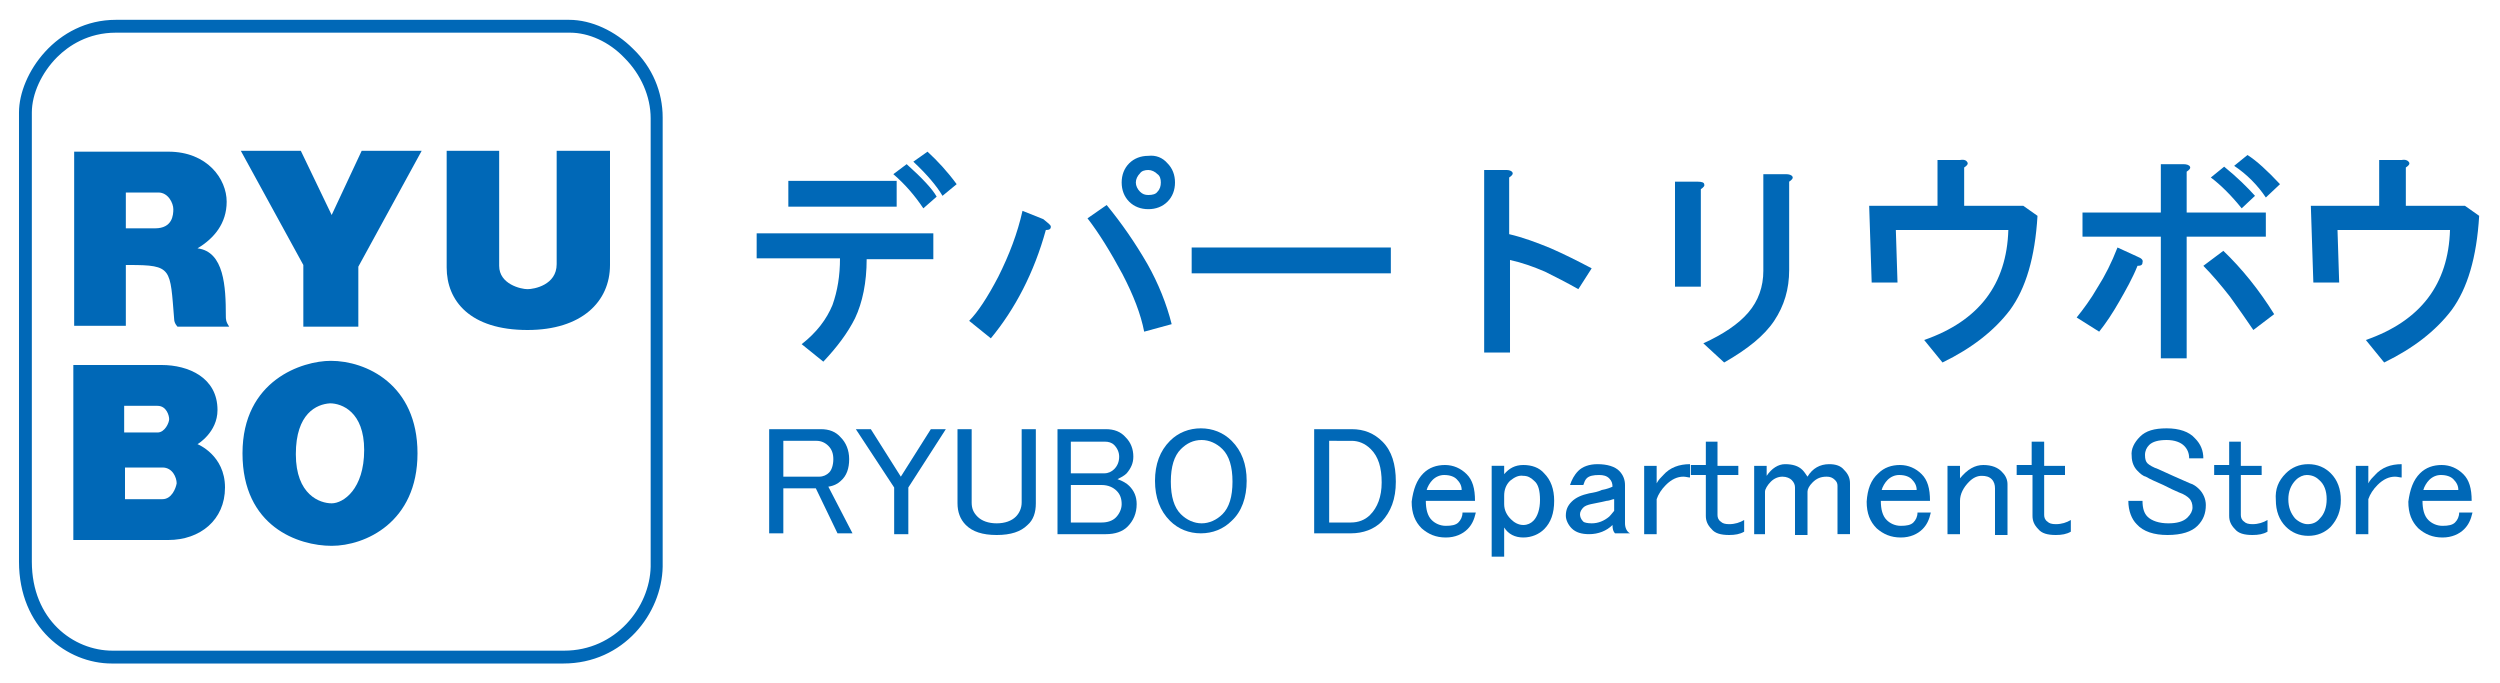 <?xml version="1.0" encoding="utf-8"?>
<!-- Generator: Adobe Illustrator 24.0.0, SVG Export Plug-In . SVG Version: 6.00 Build 0)  -->
<svg version="1.1" id="レイヤー_1" xmlns="http://www.w3.org/2000/svg" xmlns:xlink="http://www.w3.org/1999/xlink" x="0px"
	 y="0px" viewBox="0 0 300 82" style="enable-background:new 0 0 300 82;" xml:space="preserve">
<style type="text/css">
	.st0{fill:#0068B7;}
	.st1{fill:#0068B7;stroke:#0068B7;stroke-width:0.442;}
</style>
<g>
	<g>
		<g>
			<path class="st0" d="M53.6,18.1h6.3c0,0,0,11.5,0,13.8c0,2.2,2.6,2.8,3.4,2.8c0.8,0,3.5-0.5,3.5-3c0-2.6,0-13.6,0-13.6h6.4
				c0,0,0,7.9,0,13.7c0,4.4-3.4,7.8-9.9,7.8c-6.9,0-9.7-3.5-9.7-7.5C53.6,27,53.6,18.1,53.6,18.1z"/>
			<polygon class="st0" points="50.6,18.1 43.4,18.1 39.8,25.8 36.1,18.1 28.9,18.1 36.4,31.8 36.4,39.2 43,39.2 43,32 			"/>
			<path class="st0" d="M8.9,18.1v21h6.2v-7.3h0.4c5.2,0,4.9,0.4,5.4,6.5c0,0.5,0.4,0.9,0.4,0.9h6.2c-0.4-0.6-0.4-0.9-0.4-1.3
				c0-3.5-0.2-7.7-3.4-8.1c2-1.2,3.5-3,3.5-5.6c0-2.7-2.3-6-7-6H8.9z M15.1,27.4v-4.3c1,0,3,0,3.9,0c1.2,0,1.8,1.3,1.8,2
				c0,0.7-0.1,2.3-2.2,2.3C17.1,27.4,15.7,27.4,15.1,27.4z"/>
			<path class="st0" d="M20.2,64.8c3.8,0,6.8-2.4,6.8-6.3c0-3.9-3.3-5.2-3.3-5.2s2.4-1.4,2.4-4.1c0-3.9-3.5-5.4-6.7-5.4H8.8v21H20.2
				z M18.9,48.7c1.1,0,1.4,1.2,1.4,1.6c0,0.4-0.5,1.6-1.4,1.6c-0.7,0-3,0-4,0v-3.2C15.8,48.7,18,48.7,18.9,48.7z M19.5,59.9
				c-0.9,0-3.3,0-4.5,0v-3.8c1,0,3.5,0,4.5,0c1.2,0,1.7,1.2,1.7,1.9C21.1,58.6,20.6,59.9,19.5,59.9z"/>
			<path class="st0" d="M39.7,43.3c-3.4,0-10.6,2.3-10.6,11.1c0,8.8,6.7,11.1,10.7,11.1c4,0,10.3-2.8,10.3-11.1
				C50.1,46.1,43.9,43.3,39.7,43.3z M39.8,60.4c-1.4,0-4.3-1-4.3-5.9c0-4.9,2.5-6,4.1-6.1c1.4,0,4.1,1,4.1,5.6
				C43.7,58.7,41.2,60.4,39.8,60.4z"/>
		</g>
		<path class="st1" d="M3.6,13.5c0-2.3,1.2-4.9,3.1-6.8c1.4-1.4,3.8-3,7.2-3h54.5c2.3,0,4.8,1.1,6.7,3.1c2,2,3.2,4.7,3.2,7.4V68
			c-0.1,5-4.3,10.3-10.6,10.3H13.5c-4.8,0-9.9-3.8-9.9-10.9V13.5z M2.5,67.4c0,7.8,5.7,12,10.9,12h54.2c7.1,0,11.6-5.9,11.7-11.4
			V14.1c0-3-1.2-5.9-3.5-8.1c-2.1-2.1-4.9-3.4-7.5-3.4H13.9C6.9,2.6,2.5,9,2.5,13.5V67.4z"/>
	</g>
	<g>
		<path class="st0" d="M112,31.1h-8c0,2.8-0.5,5.2-1.4,7.1c-0.9,1.8-2.2,3.5-3.8,5.2l-2.6-2.1c1.8-1.4,3-3,3.7-4.7
			c0.6-1.7,0.9-3.5,0.9-5.6h-10V28H112V31.1z M107.6,24.8h-13v-3.1h13V24.8z M110.8,25c-1-1.5-2.2-2.9-3.6-4.1l1.6-1.2
			c1.9,1.7,3.1,3,3.6,3.9L110.8,25z M114.8,22.1l-1.7,1.4c-0.7-1.2-1.9-2.6-3.5-4.1l1.7-1.2C112.5,19.3,113.7,20.6,114.8,22.1z"/>
		<path class="st0" d="M126.1,27.2c0,0.3-0.2,0.4-0.6,0.4c-1.4,5.1-3.7,9.5-6.6,13l-2.6-2.1c1-1,2.2-2.8,3.5-5.3
			c1.3-2.6,2.3-5.2,2.9-7.9l2.5,1C125.8,26.8,126.1,27,126.1,27.2z M137.7,31.7c1.3,2.3,2.3,4.8,2.9,7.2l-3.3,0.9
			c-0.4-2.1-1.3-4.4-2.6-6.9c-1.4-2.6-2.8-4.9-4.2-6.7l2.3-1.6C134.6,26.8,136.2,29.1,137.7,31.7z M140.1,19.6
			c0.6,0.6,0.9,1.4,0.9,2.3c0,0.9-0.3,1.7-0.9,2.3c-0.6,0.6-1.4,0.9-2.3,0.9c-0.9,0-1.7-0.3-2.3-0.9c-0.6-0.6-0.9-1.4-0.9-2.3
			c0-0.9,0.3-1.7,0.9-2.3c0.6-0.6,1.4-0.9,2.3-0.9C138.7,18.6,139.5,18.9,140.1,19.6z M138.9,23c0.3-0.3,0.4-0.7,0.4-1.1
			c0-0.4-0.1-0.8-0.4-1c-0.3-0.3-0.7-0.5-1.1-0.5s-0.8,0.1-1,0.4c-0.3,0.3-0.5,0.7-0.5,1.1c0,0.4,0.2,0.8,0.5,1.1
			c0.3,0.3,0.6,0.4,1,0.4C138.3,23.4,138.7,23.3,138.9,23z"/>
		<path class="st0" d="M143,32.8v-3.1h23.9v3.1H143z"/>
		<path class="st0" d="M181.5,20.7c0.1,0.2-0.1,0.4-0.4,0.6v6.8c1.7,0.4,3.3,1,5,1.7c1.6,0.7,3.2,1.5,4.9,2.4l-1.6,2.5
			c-1.4-0.8-2.8-1.5-4-2.1c-1.4-0.6-2.8-1.1-4.2-1.4v11.1h-3.1V20.4h2.7C181.1,20.4,181.4,20.5,181.5,20.7z"/>
		<path class="st0" d="M204.5,22.1c0.1,0.2-0.1,0.4-0.4,0.6v11.7H201V21.8h2.7C204.2,21.8,204.5,21.9,204.5,22.1z M215.1,21.2
			c0.1,0.2-0.1,0.4-0.4,0.6v10.6c0,2.3-0.6,4.3-1.8,6.1c-1.2,1.8-3.2,3.4-6,5l-2.5-2.3c2.4-1.1,4.2-2.3,5.4-3.7
			c1.2-1.4,1.8-3.1,1.8-5V20.9h2.7C214.7,20.9,215,21,215.1,21.2z"/>
		<path class="st0" d="M236.1,19.5c0.1,0.2-0.1,0.4-0.4,0.6v4.6h7.1l1.7,1.2c-0.3,5-1.4,8.7-3.3,11.3c-1.9,2.5-4.6,4.6-8.1,6.3
			l-2.2-2.7c6.6-2.3,9.9-6.7,10.1-13.2h-13.5l0.2,6.3h-3.1l-0.3-9.2h8.2v-5.5h2.7C235.8,19.1,236,19.3,236.1,19.5z"/>
		<path class="st0" d="M254.3,36.2c-0.8,1.4-1.6,2.6-2.4,3.6l-2.7-1.7c0.8-1,1.7-2.2,2.5-3.6c0.9-1.4,1.7-3,2.4-4.8l2.4,1.1
			c0.5,0.2,0.7,0.4,0.6,0.7c0,0.3-0.2,0.4-0.6,0.4C255.9,33.4,255.1,34.8,254.3,36.2z M262.8,20c0.1,0.2-0.1,0.4-0.4,0.6v4.9h9.5
			v2.9h-9.5v14.6h-3.1V28.4h-9.4v-2.9h9.4v-5.8h2.7C262.4,19.7,262.7,19.8,262.8,20z M272.9,37.7l-2.5,1.9c-0.8-1.2-1.8-2.6-2.8-4
			c-1.1-1.4-2.2-2.7-3.2-3.7l2.4-1.8C269,32.2,271.1,34.8,272.9,37.7z M270.6,23.5L269,25c-1.2-1.5-2.5-2.8-3.7-3.7l1.6-1.3
			C268.5,21.3,269.7,22.5,270.6,23.5z M273.6,22.1l-1.7,1.6c-1-1.5-2.3-2.8-3.8-3.8l1.6-1.3C270.8,19.3,272.1,20.5,273.6,22.1z"/>
		<path class="st0" d="M289.1,19.5c0.1,0.2-0.1,0.4-0.4,0.6v4.6h7.1l1.7,1.2c-0.3,5-1.4,8.7-3.3,11.3c-1.9,2.5-4.6,4.6-8.1,6.3
			l-2.2-2.7c6.6-2.3,9.9-6.7,10.1-13.2h-13.5l0.2,6.3h-3.1l-0.3-9.2h8.2v-5.5h2.7C288.7,19.1,289,19.3,289.1,19.5z"/>
	</g>
	<g>
		<path class="st0" d="M92.3,51.5h6.2c1,0,1.8,0.3,2.4,1c0.6,0.6,1,1.5,1,2.6c0,1.1-0.3,2-1,2.6c-0.3,0.3-0.8,0.6-1.5,0.7l2.9,5.6
			h-1.8l-2.6-5.4H94V64h-1.7V51.5z M94,52.9v4.3h4.3c0.5,0,0.9-0.2,1.2-0.5c0.3-0.3,0.5-0.9,0.5-1.6c0-0.7-0.2-1.2-0.6-1.6
			c-0.4-0.4-0.9-0.6-1.4-0.6H94z"/>
		<path class="st0" d="M102.7,51.5h1.8l3.6,5.7l3.6-5.7h1.8l-4.5,7v5.6h-1.7v-5.6L102.7,51.5z"/>
		<path class="st0" d="M114.9,51.5h1.7v8.8c0,0.7,0.2,1.2,0.7,1.7c0.5,0.5,1.3,0.8,2.3,0.8s1.8-0.3,2.3-0.8c0.4-0.4,0.7-1,0.7-1.7
			v-8.8h1.7v8.9c0,1.1-0.3,2-1,2.6c-0.8,0.8-2,1.2-3.7,1.2c-1.7,0-2.9-0.4-3.7-1.2c-0.7-0.7-1-1.6-1-2.6V51.5z"/>
		<path class="st0" d="M126.8,51.5h5.9c1,0,1.8,0.3,2.4,1c0.6,0.6,0.9,1.4,0.9,2.3c0,0.8-0.3,1.4-0.8,2c-0.3,0.3-0.7,0.5-1.1,0.7
			c0.6,0.2,1.1,0.5,1.4,0.8c0.6,0.6,0.9,1.3,0.9,2.2c0,1.1-0.4,2-1.1,2.7c-0.6,0.6-1.5,0.9-2.6,0.9h-5.8V51.5z M128.5,52.9v3.9h4
			c0.5,0,0.9-0.2,1.2-0.5c0.4-0.4,0.6-0.9,0.6-1.5c0-0.5-0.2-1-0.6-1.4c-0.3-0.3-0.7-0.4-1.1-0.4H128.5z M128.5,58.2v4.5h3.7
			c0.7,0,1.3-0.2,1.7-0.6c0.4-0.4,0.7-1,0.7-1.6c0-0.7-0.2-1.2-0.6-1.6c-0.4-0.4-1-0.7-1.8-0.7H128.5z"/>
		<path class="st0" d="M140.4,52.9c1-1,2.3-1.5,3.7-1.5s2.7,0.5,3.7,1.5c1.2,1.2,1.8,2.8,1.8,4.8s-0.6,3.7-1.8,4.8
			c-1,1-2.3,1.5-3.7,1.5s-2.7-0.5-3.7-1.5c-1.2-1.2-1.8-2.8-1.8-4.8S139.2,54.1,140.4,52.9z M141.7,53.9c-0.8,0.8-1.2,2.1-1.2,3.9
			c0,1.8,0.4,3.1,1.2,3.9c0.7,0.7,1.6,1.1,2.5,1.1c0.9,0,1.8-0.4,2.5-1.1c0.8-0.8,1.2-2.1,1.2-3.9c0-1.8-0.4-3.1-1.2-3.9
			c-0.7-0.7-1.6-1.1-2.5-1.1C143.2,52.8,142.4,53.2,141.7,53.9z"/>
		<path class="st0" d="M157.8,51.5h4.4c1.5,0,2.7,0.5,3.7,1.5c1.1,1.1,1.6,2.7,1.6,4.8c0,2.1-0.6,3.6-1.7,4.8
			c-0.9,0.9-2.2,1.4-3.7,1.4h-4.4V51.5z M159.5,52.9v9.8h2.6c0.9,0,1.7-0.3,2.3-0.9c0.9-0.9,1.4-2.2,1.4-3.9c0-1.8-0.4-3.1-1.3-4
			c-0.7-0.7-1.5-1-2.3-1H159.5z"/>
		<path class="st0" d="M170.8,56.8c0.7-0.7,1.6-1,2.6-1c1,0,1.9,0.4,2.6,1.1c0.7,0.7,1,1.7,1,3.2h-5.9c0,1,0.2,1.8,0.7,2.3
			c0.4,0.4,1,0.7,1.7,0.7s1.2-0.1,1.5-0.4c0.3-0.3,0.5-0.7,0.5-1.2h1.6c-0.2,0.9-0.5,1.5-1,2c-0.6,0.6-1.5,1-2.6,1
			c-1.2,0-2.1-0.4-2.9-1.1c-0.8-0.8-1.2-1.8-1.2-3.2C169.6,58.7,170,57.6,170.8,56.8z M171.9,57.6c-0.3,0.3-0.6,0.8-0.7,1.2h4.2
			c0-0.5-0.2-0.9-0.6-1.3c-0.3-0.3-0.8-0.5-1.5-0.5C172.8,57,172.3,57.2,171.9,57.6z"/>
		<path class="st0" d="M180.5,66.8H179V55.9h1.5v1c0.6-0.7,1.3-1.1,2.3-1.1c1,0,1.9,0.3,2.5,1c0.8,0.8,1.2,1.9,1.2,3.3
			c0,1.5-0.4,2.6-1.2,3.4c-0.6,0.6-1.5,1-2.5,1s-1.8-0.4-2.3-1.2V66.8z M181.2,57.7c-0.5,0.5-0.7,1.1-0.7,1.8v1
			c0,0.7,0.3,1.3,0.8,1.8c0.4,0.4,0.9,0.7,1.5,0.7c0.5,0,0.9-0.2,1.2-0.5c0.5-0.5,0.8-1.4,0.8-2.5c0-1.1-0.2-1.9-0.7-2.3
			c-0.4-0.4-0.8-0.6-1.3-0.6C182.2,57,181.7,57.3,181.2,57.7z"/>
		<path class="st0" d="M189.4,56.5c0.5-0.5,1.3-0.8,2.3-0.8c1.2,0,2.1,0.3,2.6,0.8c0.5,0.5,0.7,1.1,0.7,1.7v4.6c0,0.5,0.2,1,0.6,1.2
			h-1.8c-0.2-0.2-0.3-0.5-0.3-1c-0.7,0.7-1.7,1.1-2.8,1.1c-0.9,0-1.6-0.2-2.1-0.7c-0.4-0.4-0.7-1-0.7-1.5c0-0.7,0.2-1.2,0.7-1.7
			c0.5-0.5,1.2-0.8,2.1-1c0.6-0.1,1.1-0.2,1.5-0.4c0.6-0.1,1.1-0.3,1.3-0.4c0-0.4-0.1-0.7-0.4-1c-0.3-0.3-0.7-0.4-1.2-0.4
			c-0.7,0-1.2,0.1-1.5,0.4c-0.2,0.2-0.3,0.5-0.4,0.8h-1.6C188.6,57.6,188.9,57,189.4,56.5z M193.6,59.9c-0.3,0.1-0.6,0.2-0.8,0.2
			c-0.8,0.2-1.5,0.3-1.9,0.4c-0.4,0.1-0.7,0.2-0.9,0.4c-0.2,0.2-0.4,0.5-0.4,0.8c0,0.3,0.1,0.6,0.4,0.9c0.1,0.1,0.5,0.2,1,0.2
			c0.8,0,1.5-0.3,2.1-0.8c0.3-0.3,0.5-0.6,0.6-0.7V59.9z"/>
		<path class="st0" d="M202.8,55.7v1.6c-0.2,0-0.5-0.1-0.8-0.1c-0.7,0-1.4,0.3-2.1,1c-0.5,0.5-0.9,1.1-1.1,1.7v4.2h-1.5v-8.2h1.5
			v2.1c0.2-0.4,0.5-0.7,0.8-1C200.4,56.1,201.5,55.7,202.8,55.7z"/>
		<path class="st0" d="M204.6,53h1.5v2.9h2.5V57h-2.5v4.8c0,0.3,0.1,0.6,0.4,0.8c0.2,0.2,0.5,0.3,1,0.3c0.7,0,1.3-0.2,1.8-0.5v1.4
			c-0.5,0.3-1.1,0.4-1.8,0.4c-1,0-1.7-0.2-2.1-0.7c-0.5-0.5-0.7-1-0.7-1.6V57h-1.8v-1.2h1.8V53z"/>
		<path class="st0" d="M212,64.1h-1.5v-8.2h1.5v1.2c0.6-0.9,1.4-1.4,2.2-1.4c0.9,0,1.6,0.2,2.1,0.7c0.2,0.2,0.4,0.5,0.6,0.8
			c0.6-1,1.5-1.5,2.6-1.5c0.8,0,1.4,0.2,1.8,0.7c0.5,0.5,0.7,1,0.7,1.6v6.1h-1.5v-5.8c0-0.3-0.1-0.5-0.3-0.7c-0.3-0.3-0.6-0.4-1-0.4
			c-0.7,0-1.2,0.2-1.7,0.7c-0.4,0.4-0.6,0.8-0.6,1.1v5.2h-1.5v-5.7c0-0.3-0.1-0.6-0.4-0.9c-0.2-0.2-0.6-0.4-1.1-0.4
			c-0.5,0-1,0.2-1.4,0.6c-0.4,0.4-0.7,0.9-0.7,1.2V64.1z"/>
		<path class="st0" d="M225.4,56.8c0.7-0.7,1.6-1,2.6-1c1,0,1.9,0.4,2.6,1.1c0.7,0.7,1,1.7,1,3.2h-5.9c0,1,0.2,1.8,0.7,2.3
			c0.4,0.4,1,0.7,1.7,0.7c0.7,0,1.2-0.1,1.5-0.4c0.3-0.3,0.5-0.7,0.5-1.2h1.6c-0.2,0.9-0.5,1.5-1,2c-0.6,0.6-1.5,1-2.6,1
			c-1.2,0-2.1-0.4-2.9-1.1c-0.8-0.8-1.2-1.8-1.2-3.2C224.1,58.7,224.5,57.6,225.4,56.8z M226.5,57.6c-0.3,0.3-0.6,0.8-0.7,1.2h4.2
			c0-0.5-0.2-0.9-0.6-1.3c-0.3-0.3-0.8-0.5-1.5-0.5C227.4,57,226.9,57.2,226.5,57.6z"/>
		<path class="st0" d="M235.2,64.1h-1.5v-8.2h1.5v1.5c0.9-1.1,1.8-1.6,2.8-1.6c1,0,1.8,0.3,2.3,0.9c0.4,0.4,0.6,0.9,0.6,1.4v6.1
			h-1.5v-5.6c0-0.4-0.1-0.8-0.4-1.1c-0.3-0.3-0.7-0.4-1.2-0.4c-0.5,0-1,0.2-1.5,0.7c-0.7,0.7-1.1,1.5-1.1,2.3V64.1z"/>
		<path class="st0" d="M243.8,53h1.5v2.9h2.5V57h-2.5v4.8c0,0.3,0.1,0.6,0.4,0.8c0.2,0.2,0.5,0.3,1,0.3c0.7,0,1.3-0.2,1.8-0.5v1.4
			c-0.5,0.3-1.1,0.4-1.8,0.4c-1,0-1.7-0.2-2.1-0.7c-0.5-0.5-0.7-1-0.7-1.6V57H242v-1.2h1.8V53z"/>
		<path class="st0" d="M256.8,52.4c0.7-0.7,1.7-1,3.2-1c1.5,0,2.7,0.4,3.4,1.2c0.7,0.7,1,1.5,1,2.4h-1.7c0-0.6-0.2-1.1-0.6-1.5
			c-0.4-0.4-1.1-0.7-2.1-0.7c-1,0-1.7,0.2-2.1,0.6c-0.3,0.3-0.5,0.7-0.5,1.2s0.1,0.8,0.3,1c0.2,0.2,0.7,0.5,1.3,0.7
			c1.1,0.5,2.4,1.1,3.8,1.7c0.4,0.1,0.8,0.4,1.1,0.7c0.5,0.5,0.8,1.2,0.8,1.9c0,1-0.3,1.8-1,2.5c-0.7,0.7-1.9,1.1-3.6,1.1
			c-1.6,0-2.9-0.4-3.7-1.3c-0.6-0.6-1-1.6-1-2.8h1.7c0,0.9,0.2,1.5,0.6,1.9c0.5,0.5,1.4,0.8,2.5,0.8c1,0,1.8-0.2,2.3-0.7
			c0.4-0.4,0.6-0.8,0.6-1.2c0-0.4-0.1-0.8-0.4-1.1c-0.2-0.2-0.6-0.5-1.2-0.7c-0.5-0.2-1.1-0.5-1.9-0.9c-0.9-0.4-1.6-0.7-2.1-1
			c-0.4-0.1-0.7-0.4-1-0.7c-0.4-0.4-0.7-1-0.7-1.8C255.7,53.9,256.1,53.1,256.8,52.4z"/>
		<path class="st0" d="M267.4,53h1.5v2.9h2.5V57h-2.5v4.8c0,0.3,0.1,0.6,0.4,0.8c0.2,0.2,0.5,0.3,1,0.3c0.7,0,1.3-0.2,1.8-0.5v1.4
			c-0.5,0.3-1.1,0.4-1.8,0.4c-1,0-1.7-0.2-2.1-0.7c-0.5-0.5-0.7-1-0.7-1.6V57h-1.8v-1.2h1.8V53z"/>
		<path class="st0" d="M274.3,56.8c0.7-0.7,1.6-1.1,2.7-1.1c1.1,0,2,0.4,2.7,1.1c0.8,0.8,1.2,1.9,1.2,3.2c0,1.3-0.4,2.3-1.2,3.2
			c-0.7,0.7-1.6,1.1-2.7,1.1c-1.1,0-2-0.4-2.7-1.1c-0.8-0.8-1.2-1.9-1.2-3.2C273,58.7,273.4,57.7,274.3,56.8z M275.5,57.6
			c-0.6,0.6-0.9,1.4-0.9,2.3c0,1,0.3,1.7,0.8,2.3c0.4,0.4,1,0.7,1.5,0.7c0.6,0,1.1-0.2,1.5-0.7c0.5-0.5,0.8-1.3,0.8-2.3
			c0-1-0.3-1.8-0.9-2.3c-0.4-0.4-0.9-0.6-1.5-0.6C276.4,57,275.9,57.2,275.5,57.6z"/>
		<path class="st0" d="M288.2,55.7v1.6c-0.2,0-0.5-0.1-0.8-0.1c-0.7,0-1.4,0.3-2.1,1c-0.5,0.5-0.9,1.1-1.1,1.7v4.2h-1.5v-8.2h1.5
			v2.1c0.2-0.4,0.5-0.7,0.8-1C285.8,56.1,286.9,55.7,288.2,55.7z"/>
		<path class="st0" d="M290.4,56.8c0.7-0.7,1.6-1,2.6-1c1,0,1.9,0.4,2.6,1.1c0.7,0.7,1,1.7,1,3.2h-5.9c0,1,0.2,1.8,0.7,2.3
			c0.4,0.4,1,0.7,1.7,0.7c0.7,0,1.2-0.1,1.5-0.4c0.3-0.3,0.5-0.7,0.5-1.2h1.6c-0.2,0.9-0.5,1.5-1,2c-0.6,0.6-1.5,1-2.6,1
			c-1.2,0-2.1-0.4-2.9-1.1c-0.8-0.8-1.2-1.8-1.2-3.2C289.2,58.7,289.6,57.6,290.4,56.8z M291.5,57.6c-0.3,0.3-0.6,0.8-0.7,1.2h4.2
			c0-0.5-0.2-0.9-0.6-1.3c-0.3-0.3-0.8-0.5-1.5-0.5C292.4,57,291.9,57.2,291.5,57.6z"/>
	</g>
</g>
</svg>
